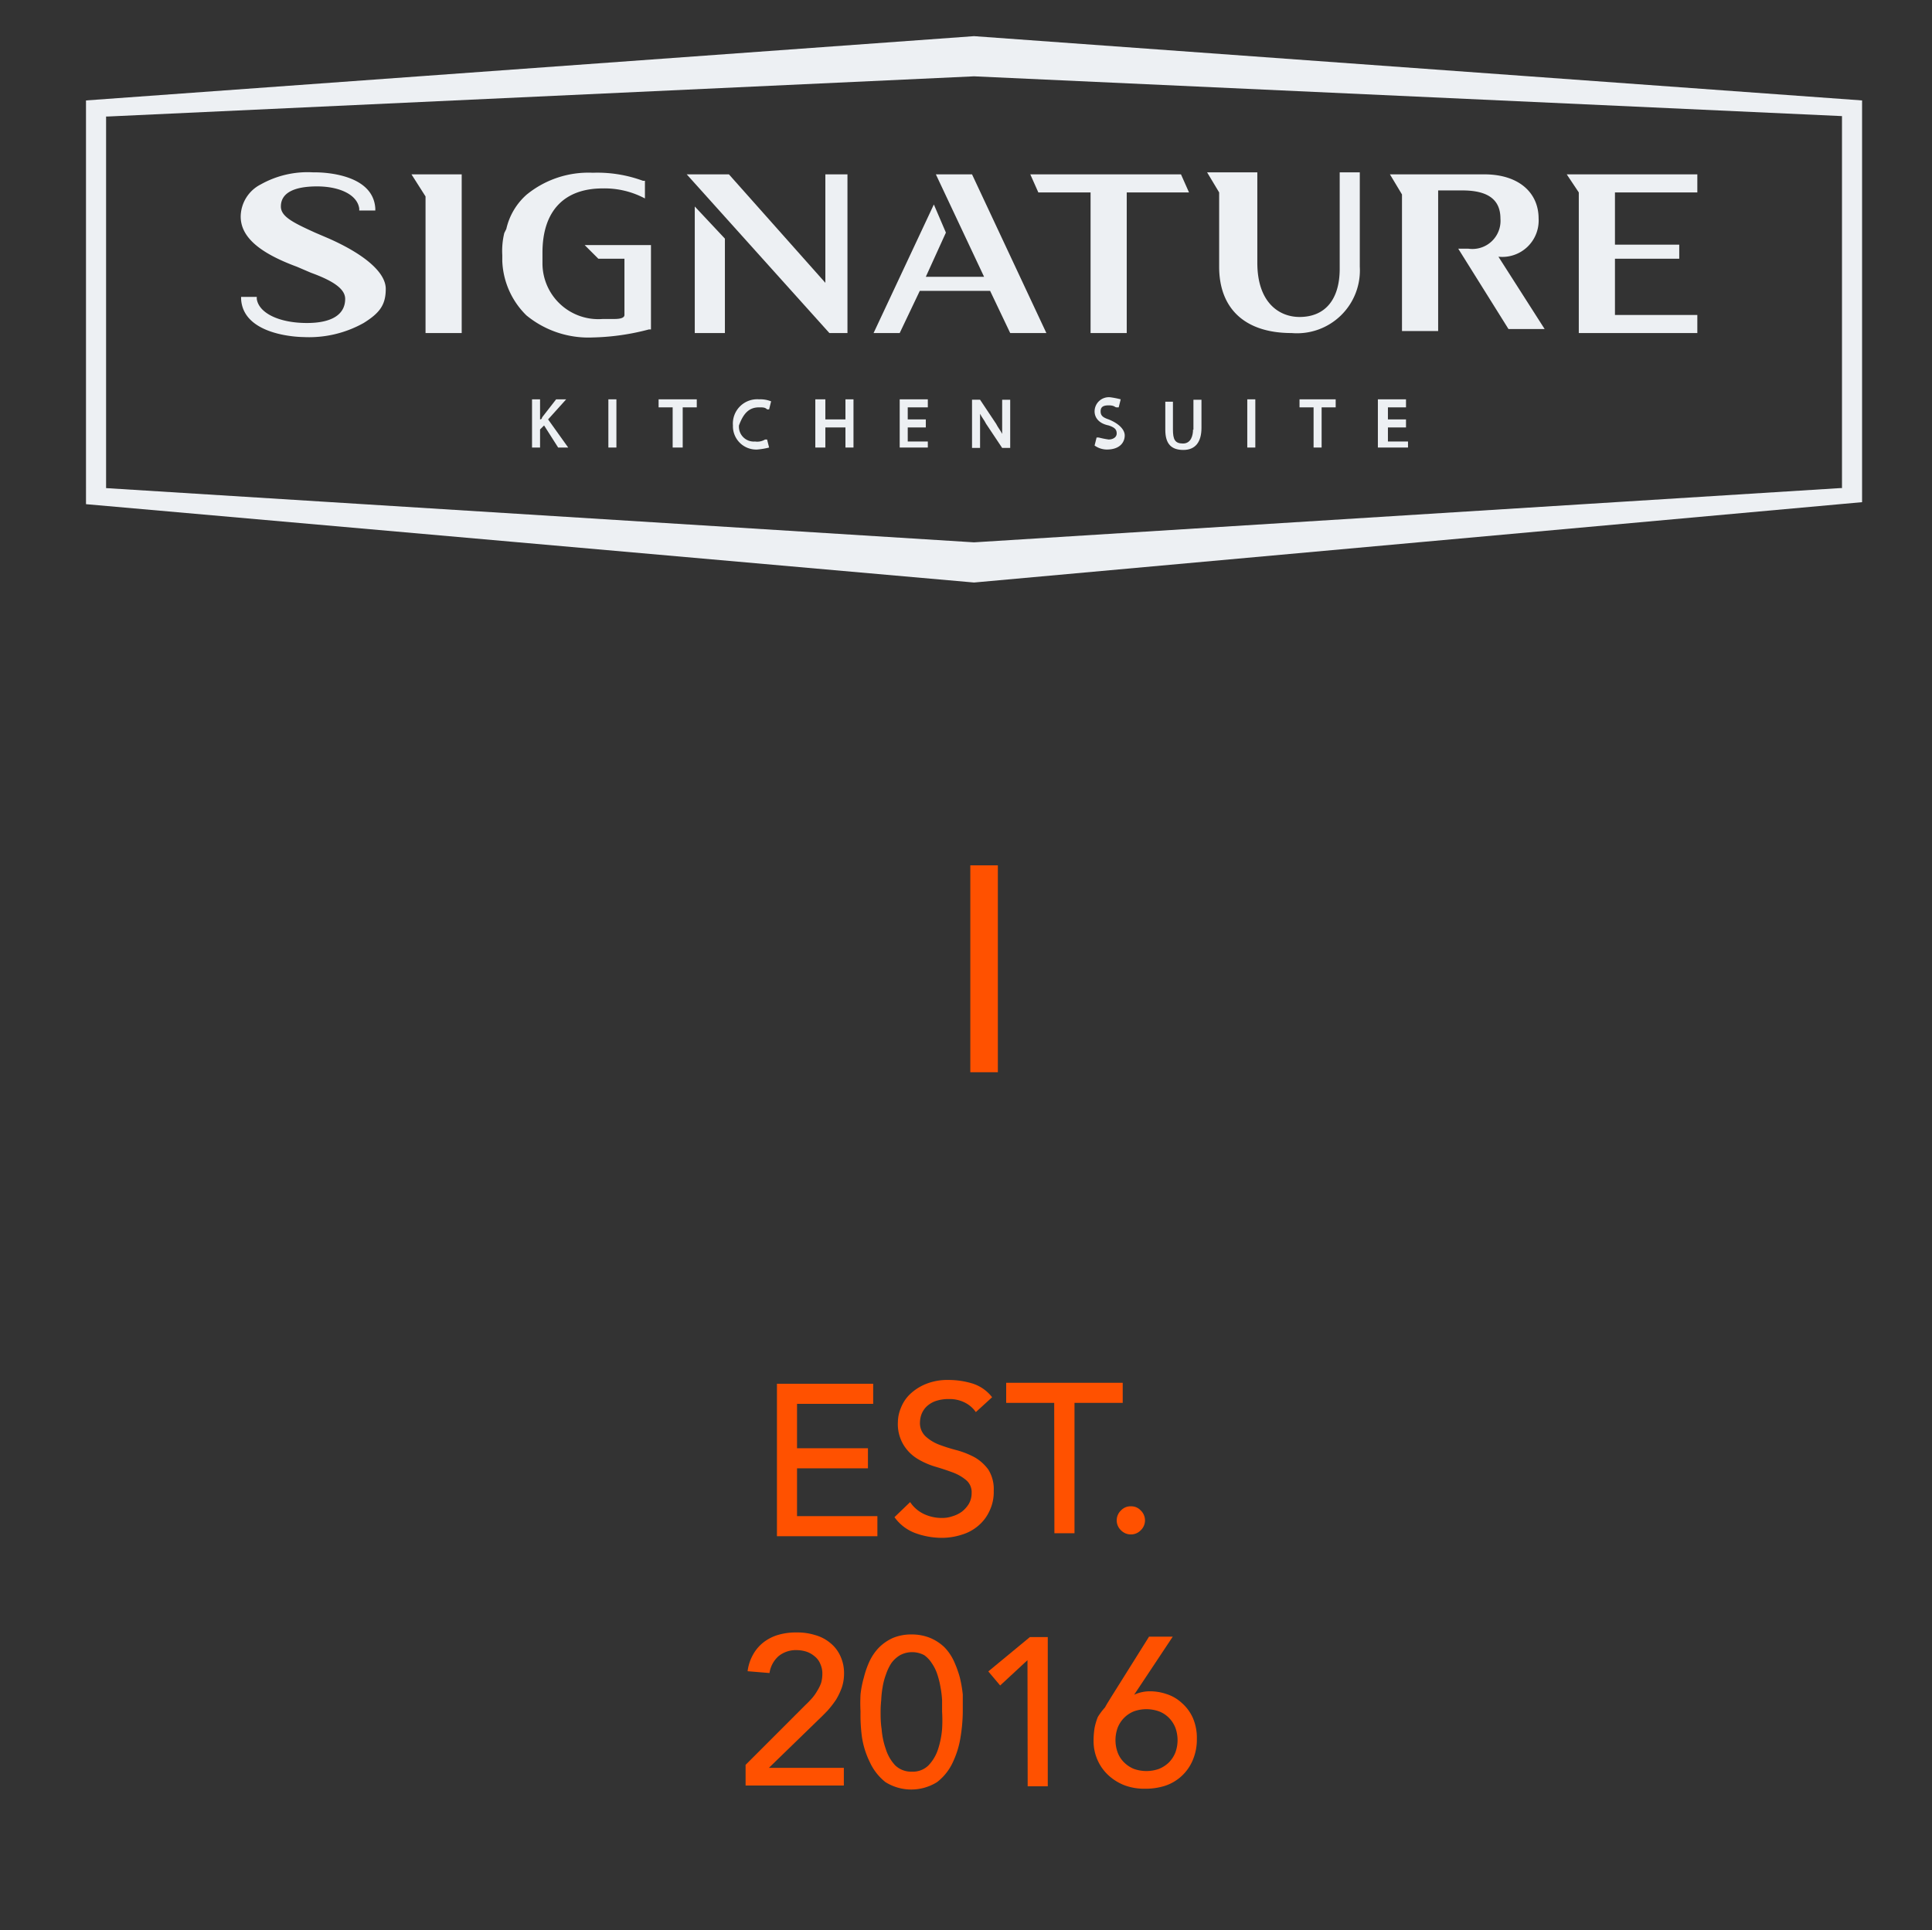 <svg xmlns="http://www.w3.org/2000/svg" viewBox="0 0 96.16 96.1"><rect x="0" y="0" width="96.16" height="96.1" fill="#333333" stroke="none"/><g id="Layer_2" data-name="Layer 2"><g id="Corporate_Logos" data-name="Corporate Logos"><path d="M16.38,11.88l-.7-.3c-1.1-.5-1.7-.8-1.7-1.3,0-.7.7-1,1.8-1s2,.4,2.1,1.1v.1h.8v-.1c-.1-1.7-2.5-1.8-3-1.8h-.1a4.76,4.76,0,0,0-2.6.6,1.82,1.82,0,0,0-1,1.6c0,1,.9,1.8,2.8,2.5l.7.3c1.1.4,1.7.8,1.7,1.3,0,.8-.7,1.2-1.9,1.2-1.4,0-2.4-.5-2.5-1.2v-.1H12v.1c.1,1.9,3.1,1.9,3.1,1.9a5.56,5.56,0,0,0,3-.7c.8-.5,1.1-.9,1.1-1.7S18.18,12.68,16.38,11.88Z" style="fill:#edf0f3"/><polygon points="21.18 9.78 21.18 16.58 22.98 16.58 22.98 8.68 20.48 8.68 21.18 9.78" style="fill:#edf0f3"/><line x1="48.98" y1="43.08" x2="48.98" y2="53.38" style="fill:none;stroke:#ff5100;stroke-miterlimit:10;stroke-width:1.371px"/><g style="isolation:isolate"><path d="M38.67,68.89h4.79v1H39.67v2.21H43.2v1H39.67v2.38h4v1h-5Z" style="fill:#ff5100"/><path d="M45.3,74.78a1.69,1.69,0,0,0,.7.6,2.08,2.08,0,0,0,.88.19,1.51,1.51,0,0,0,.51-.08,1.53,1.53,0,0,0,.48-.23,1.44,1.44,0,0,0,.35-.39,1.06,1.06,0,0,0,.14-.54.78.78,0,0,0-.28-.65,2.26,2.26,0,0,0-.67-.38c-.27-.1-.57-.2-.88-.29a3.78,3.78,0,0,1-.89-.4,2.08,2.08,0,0,1-.67-.68,2,2,0,0,1-.28-1.14,1.88,1.88,0,0,1,.15-.7,1.9,1.9,0,0,1,.44-.67,2.51,2.51,0,0,1,.78-.51,2.85,2.85,0,0,1,1.15-.21,4.09,4.09,0,0,1,1.17.17,2,2,0,0,1,1,.69l-.81.74a1.46,1.46,0,0,0-.54-.47,1.67,1.67,0,0,0-.79-.18,2,2,0,0,0-.7.11,1.28,1.28,0,0,0-.44.28,1.11,1.11,0,0,0-.24.38,1.27,1.27,0,0,0-.07.37.91.91,0,0,0,.28.72,2.11,2.11,0,0,0,.67.41,8.51,8.51,0,0,0,.89.28,4.25,4.25,0,0,1,.88.35,2.2,2.2,0,0,1,.68.61,1.83,1.83,0,0,1,.27,1.06,2.15,2.15,0,0,1-.21,1,2.1,2.1,0,0,1-.55.73,2.25,2.25,0,0,1-.82.45,3.27,3.27,0,0,1-1,.16,3.86,3.86,0,0,1-1.36-.25,2.22,2.22,0,0,1-1-.78Z" style="fill:#ff5100"/><path d="M52.47,69.84H50.08v-1h5.8v1h-2.4v6.49h-1Z" style="fill:#ff5100"/><path d="M56.29,76.39a.68.68,0,0,1-.49-.2.68.68,0,0,1,0-1,.64.64,0,0,1,.49-.2.63.63,0,0,1,.48.2.68.68,0,0,1,0,1A.67.67,0,0,1,56.29,76.39Z" style="fill:#ff5100"/></g><g style="isolation:isolate"><path d="M37.11,87.86l3-3c.11-.1.21-.21.31-.32a2.26,2.26,0,0,0,.26-.37,2,2,0,0,0,.19-.39,1.68,1.68,0,0,0,.06-.45,1.13,1.13,0,0,0-.1-.49.91.91,0,0,0-.27-.37,1.27,1.27,0,0,0-.41-.24,1.64,1.64,0,0,0-.5-.08,1.36,1.36,0,0,0-.9.3,1.39,1.39,0,0,0-.45.84l-1.09-.09a2.24,2.24,0,0,1,.29-.86,2,2,0,0,1,.53-.6,2.22,2.22,0,0,1,.74-.36,3.15,3.15,0,0,1,.89-.11,2.94,2.94,0,0,1,.91.13,2,2,0,0,1,.75.39,1.76,1.76,0,0,1,.5.64,2,2,0,0,1,.19.89,2.17,2.17,0,0,1-.11.69,3.41,3.41,0,0,1-.29.61,5,5,0,0,1-.41.53c-.16.17-.32.33-.49.49l-2.44,2.37H42v.88H37.11Z" style="fill:#ff5100"/><path d="M42.83,85.21a8.45,8.45,0,0,1,0-.85A5,5,0,0,1,43,83.5a4.42,4.42,0,0,1,.29-.82,2.53,2.53,0,0,1,.48-.68,2.33,2.33,0,0,1,.68-.46,2.36,2.36,0,0,1,.92-.17,2.4,2.4,0,0,1,.92.17A2.33,2.33,0,0,1,47,82a2.5,2.5,0,0,1,.47.68,5.32,5.32,0,0,1,.3.82,6.19,6.19,0,0,1,.15.86c0,.3,0,.58,0,.85a8.26,8.26,0,0,1-.11,1.26,4.55,4.55,0,0,1-.38,1.25,2.63,2.63,0,0,1-.79,1,2.42,2.42,0,0,1-2.57,0,2.71,2.71,0,0,1-.78-1,4.25,4.25,0,0,1-.39-1.25A8.19,8.19,0,0,1,42.83,85.21Zm1,0c0,.25,0,.54.05.87a3.9,3.9,0,0,0,.21,1,2.1,2.1,0,0,0,.46.8,1.14,1.14,0,0,0,.84.32,1.1,1.1,0,0,0,.83-.32,2.12,2.12,0,0,0,.47-.8,4.4,4.4,0,0,0,.2-1,7.13,7.13,0,0,0,0-.87c0-.17,0-.36,0-.57a5,5,0,0,0-.08-.65,4.28,4.28,0,0,0-.16-.64,2.1,2.1,0,0,0-.28-.56A1.42,1.42,0,0,0,46,82.4a1.28,1.28,0,0,0-1.2,0,1.45,1.45,0,0,0-.43.39,2.42,2.42,0,0,0-.27.56,3.35,3.35,0,0,0-.17.64,5,5,0,0,0-.07.65C43.84,84.85,43.83,85,43.83,85.21Z" style="fill:#ff5100"/><path d="M51.14,82.65l-1.36,1.26-.59-.7,2.07-1.71h.89v7.43h-1Z" style="fill:#ff5100"/><path d="M56.45,84.37h0a1.87,1.87,0,0,1,.82-.17,2.54,2.54,0,0,1,.8.14,2,2,0,0,1,.74.43,2.16,2.16,0,0,1,.55.73,2.47,2.47,0,0,1,.21,1.06,2.6,2.6,0,0,1-.21,1.08,2.26,2.26,0,0,1-1.36,1.26,3.21,3.21,0,0,1-1,.15,2.84,2.84,0,0,1-1-.16,2.54,2.54,0,0,1-.81-.49,2.28,2.28,0,0,1-.55-.75,2.31,2.31,0,0,1-.21-1,4,4,0,0,1,.05-.63,3.08,3.08,0,0,1,.16-.54A3.22,3.22,0,0,1,55,85c.09-.17.2-.34.31-.52l1.88-3h1.18Zm-.93,2.26a1.8,1.8,0,0,0,.11.62,1.34,1.34,0,0,0,.32.49,1.49,1.49,0,0,0,.48.32,1.86,1.86,0,0,0,1.26,0,1.54,1.54,0,0,0,.49-.32,1.49,1.49,0,0,0,.32-.49,1.8,1.8,0,0,0,0-1.24,1.49,1.49,0,0,0-.32-.49,1.39,1.39,0,0,0-.49-.32,1.86,1.86,0,0,0-1.26,0,1.45,1.45,0,0,0-.8.81A1.8,1.8,0,0,0,55.52,86.63Z" style="fill:#ff5100"/></g><path d="M92.68,5V25l-44.2,4-44.2-3.9V5l44.2-3.2Zm-44.2-1.2h0l-43.1,2h-.1v18.5L48.48,27l43.1-2.7h.1V5.78Z" style="fill:#edf0f3"/><rect x="30.28" y="19.88" width="0.4" height="2.4" style="fill:#edf0f3"/><polygon points="32.78 20.28 33.48 20.28 33.48 22.28 33.98 22.28 33.98 20.28 34.68 20.28 34.68 19.88 32.78 19.88 32.78 20.28" style="fill:#edf0f3"/><rect x="62.08" y="19.88" width="0.4" height="2.4" style="fill:#edf0f3"/><polygon points="64.68 20.28 65.38 20.28 65.38 22.28 65.78 22.28 65.78 20.28 66.48 20.28 66.48 19.88 64.68 19.88 64.68 20.28" style="fill:#edf0f3"/><path d="M37.78,20.28c.2,0,.3,0,.4.1h.1l.1-.4h0a1.45,1.45,0,0,0-.6-.1,1.21,1.21,0,0,0-1.3,1.3,1.16,1.16,0,0,0,1.2,1.2,3.54,3.54,0,0,0,.6-.1h0l-.1-.4h-.1a.75.75,0,0,1-.5.1.74.74,0,0,1-.8-.8C37,20.58,37.28,20.28,37.78,20.28Z" style="fill:#edf0f3"/><polygon points="42.08 20.88 41.08 20.88 41.08 19.88 40.58 19.88 40.58 22.28 41.08 22.28 41.08 21.28 42.08 21.28 42.08 22.28 42.48 22.28 42.48 19.88 42.08 19.88 42.08 20.88" style="fill:#edf0f3"/><polygon points="45.18 21.28 46.08 21.28 46.08 20.88 45.18 20.88 45.18 20.28 46.18 20.28 46.18 19.88 44.78 19.88 44.78 22.28 46.18 22.28 46.18 21.98 45.18 21.98 45.18 21.28" style="fill:#edf0f3"/><path d="M49.88,21v.6c-.1-.2-.2-.3-.3-.5l-.8-1.2h-.4v2.4h.4v-1.7c.1.2.2.3.3.5l.8,1.2h.4v-2.4h-.4V21Z" style="fill:#edf0f3"/><path d="M55.18,20.88c-.3-.1-.4-.2-.4-.4s.1-.3.4-.3.3.1.4.1h.1l.1-.4h0a4.33,4.33,0,0,0-.5-.1.71.71,0,0,0-.8.7c0,.3.2.6.7.7.3.1.4.2.4.4s-.2.3-.4.3a4.33,4.33,0,0,1-.5-.1h-.1l-.1.4h0a1.07,1.07,0,0,0,.6.2c.7,0,.9-.4.9-.7S55.68,21.08,55.18,20.88Z" style="fill:#edf0f3"/><path d="M59.38,21.38c0,.3-.1.7-.5.7s-.5-.2-.5-.7V20H58v1.4c0,.7.3,1,.9,1s.9-.4.9-1.1v-1.4h-.4v1.5Z" style="fill:#edf0f3"/><polygon points="69.08 21.98 69.08 21.28 69.98 21.28 69.98 20.88 69.08 20.88 69.08 20.28 69.98 20.28 69.98 19.88 68.58 19.88 68.58 22.28 70.08 22.28 70.08 21.98 69.08 21.98" style="fill:#edf0f3"/><path d="M28.18,19.88h-.5l-.7.9a.1.1,0,0,1-.1.1v-1h-.4v2.4h.4v-.9l.2-.2.7,1.1h.5l-1-1.4Z" style="fill:#edf0f3"/><polygon points="46.58 8.68 48.98 13.78 46.08 13.78 47.08 11.58 46.48 10.18 43.48 16.58 44.78 16.58 45.78 14.48 49.28 14.48 50.28 16.58 52.08 16.58 48.38 8.68 46.58 8.68" style="fill:#edf0f3"/><path d="M66.68,13.38c0,1.5-.7,2.4-2,2.4-1,0-2.1-.7-2.1-2.7V8.58h-2.5l.6,1v3.7c0,2.1,1.3,3.3,3.6,3.3a3.13,3.13,0,0,0,3.4-3.3V8.58h-1Z" style="fill:#edf0f3"/><path d="M76.58,10.88c0-1.3-1-2.2-2.7-2.2h-4.7l.6,1v6.8h1.8v-7h1.2c1.2,0,1.9.4,1.9,1.4a1.4,1.4,0,0,1-1.6,1.5h-.5l2.5,4h1.8l-2.3-3.6A1.81,1.81,0,0,0,76.58,10.88Z" style="fill:#edf0f3"/><polygon points="51.28 8.68 51.68 9.58 54.28 9.58 54.28 16.58 56.08 16.58 56.08 9.58 59.18 9.58 58.78 8.68 51.28 8.68" style="fill:#edf0f3"/><polygon points="84.48 9.58 84.48 8.68 77.98 8.68 78.58 9.58 78.58 16.58 84.48 16.58 84.48 15.68 80.38 15.68 80.38 12.88 83.58 12.88 83.58 12.18 80.38 12.18 80.38 9.58 84.48 9.58" style="fill:#edf0f3"/><polygon points="34.58 16.58 36.08 16.58 36.08 11.88 34.58 10.28 34.58 16.58" style="fill:#edf0f3"/><path d="M29.78,12.88h1.3v2.8c0,.1-.1.2-.5.2H30a2.78,2.78,0,0,1-3-2.8v-.5c0-2.1,1.1-3.2,3-3.2a4.28,4.28,0,0,1,2.1.5V9H32a6.57,6.57,0,0,0-2.5-.4,4.86,4.86,0,0,0-3.3,1.1,3.23,3.23,0,0,0-1,1.7h0l-.1.2h0a3.75,3.75,0,0,0-.1,1.1V13a4,4,0,0,0,1.2,2.7,4.86,4.86,0,0,0,3.3,1.1,11.8,11.8,0,0,0,2.8-.4h.1v-4.2h-3.3Z" style="fill:#edf0f3"/><polygon points="41.18 8.68 41.08 8.68 41.08 14.08 36.28 8.68 34.18 8.68 41.28 16.58 42.18 16.58 42.18 8.68 41.48 8.68 41.18 8.68" style="fill:#edf0f3"/><rect width="96.16" height="96.1" style="fill:none"/></g></g></svg>